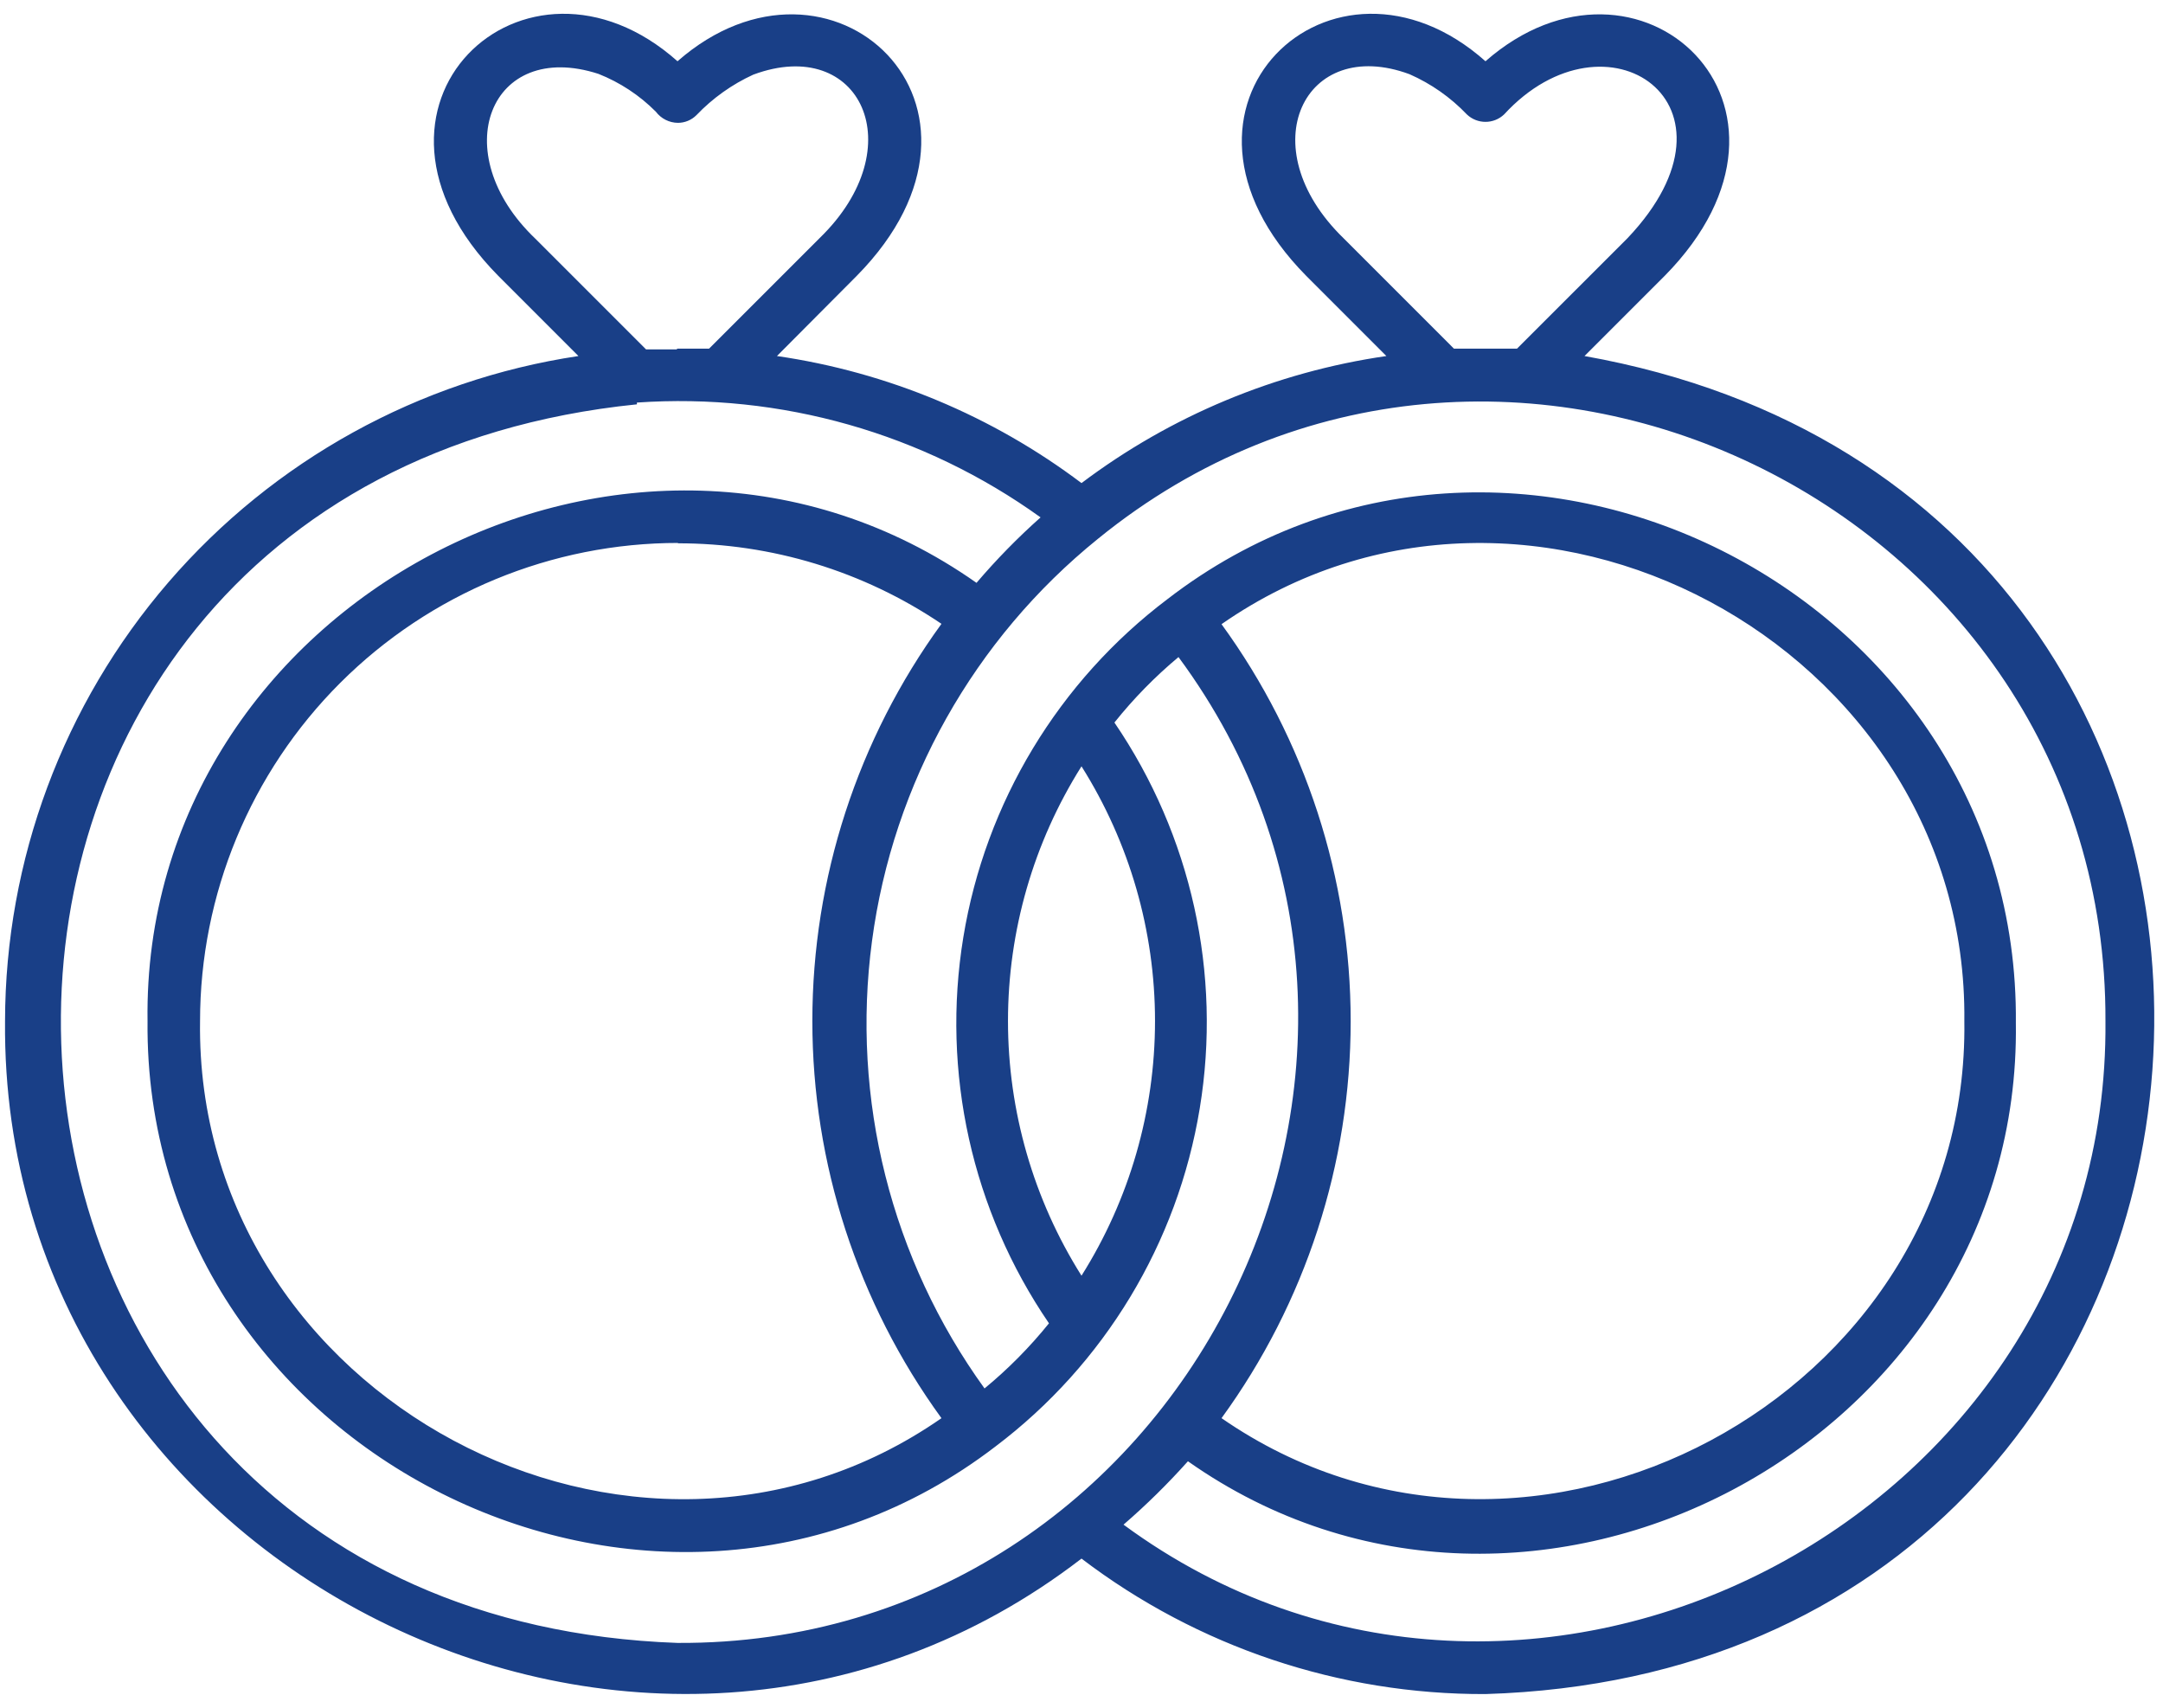 <svg width="76" height="60" viewBox="0 0 76 60" fill="none" xmlns="http://www.w3.org/2000/svg">
<path d="M52.194 59.52C47.068 59.539 42.079 57.866 38 54.76C22.76 66.494 0.005 55.129 0.177 35.878C0.185 30.218 2.221 24.746 5.918 20.458C9.615 16.171 14.726 13.35 20.324 12.509L17.508 9.692C11.628 3.738 18.455 -2.608 23.805 2.152C29.181 -2.558 35.983 3.727 30.103 9.692L27.299 12.509C31.184 13.074 34.864 14.61 38 16.973C41.138 14.608 44.823 13.072 48.712 12.509L45.896 9.692C40.016 3.738 46.843 -2.608 52.194 2.152C57.569 -2.558 64.371 3.727 58.491 9.692L55.674 12.509C84.321 17.613 81.395 58.634 52.194 59.52L52.194 59.52ZM39.476 53.567C53.572 63.948 74.137 53.37 73.978 35.88C74.051 17.7 52.637 7.492 38.579 18.93C34.221 22.451 31.379 27.509 30.639 33.062C29.897 38.615 31.312 44.241 34.593 48.782C35.423 48.098 36.182 47.331 36.857 46.494C34.148 42.529 33.071 37.673 33.847 32.935C34.623 28.197 37.195 23.939 41.026 21.046C53.031 11.796 70.976 20.775 70.83 35.941C71.039 50.701 53.756 59.804 41.74 51.341V51.34C41.034 52.13 40.279 52.874 39.477 53.567L39.476 53.567ZM22.379 14.206C-5.48 17.035 -4.177 56.728 23.806 57.723C41.506 57.822 51.912 37.294 41.408 23.086C40.582 23.775 39.828 24.545 39.157 25.386C41.86 29.352 42.934 34.205 42.155 38.941C41.377 43.677 38.805 47.931 34.975 50.823C22.995 60.01 5.036 51.031 5.184 35.878C4.975 21.167 22.268 12.004 34.311 20.478C35.007 19.661 35.759 18.892 36.562 18.178C32.449 15.221 27.433 13.794 22.379 14.144L22.379 14.206ZM42.92 49.826C53.756 57.33 69.206 49.064 69.02 35.878C69.167 22.68 53.718 14.415 42.92 21.93C45.869 25.982 47.458 30.866 47.458 35.878C47.458 40.891 45.869 45.774 42.92 49.826ZM23.843 19.076H23.843C19.385 19.073 15.108 20.842 11.954 23.993C8.8 27.145 7.029 31.42 7.029 35.878C6.844 49.076 22.293 57.33 33.08 49.827C30.131 45.771 28.543 40.886 28.543 35.872C28.543 30.858 30.131 25.973 33.08 21.918C30.341 20.068 27.11 19.083 23.806 19.089L23.843 19.076ZM38 26.924C36.312 29.604 35.417 32.706 35.417 35.872C35.417 39.039 36.312 42.141 38 44.821C39.688 42.141 40.583 39.039 40.583 35.872C40.583 32.706 39.688 29.604 38 26.924ZM23.806 12.25H24.913L28.8 8.364C32.096 5.165 30.227 1.23 26.475 2.62V2.619C25.722 2.963 25.042 3.447 24.47 4.046C24.297 4.219 24.063 4.316 23.818 4.316C23.513 4.313 23.227 4.167 23.043 3.923C22.469 3.346 21.782 2.894 21.026 2.595C17.225 1.365 15.626 5.35 18.812 8.388L22.699 12.275H23.769L23.806 12.25ZM52.195 12.25H53.302L57.189 8.364C61.654 3.653 56.439 0.11 52.847 4.022C52.481 4.368 51.908 4.368 51.542 4.022C50.97 3.422 50.285 2.941 49.525 2.607C45.835 1.241 43.904 5.153 47.2 8.363L51.087 12.25C51.444 12.25 51.826 12.25 52.194 12.25L52.195 12.25Z" fill="#193F87"/>
</svg>
